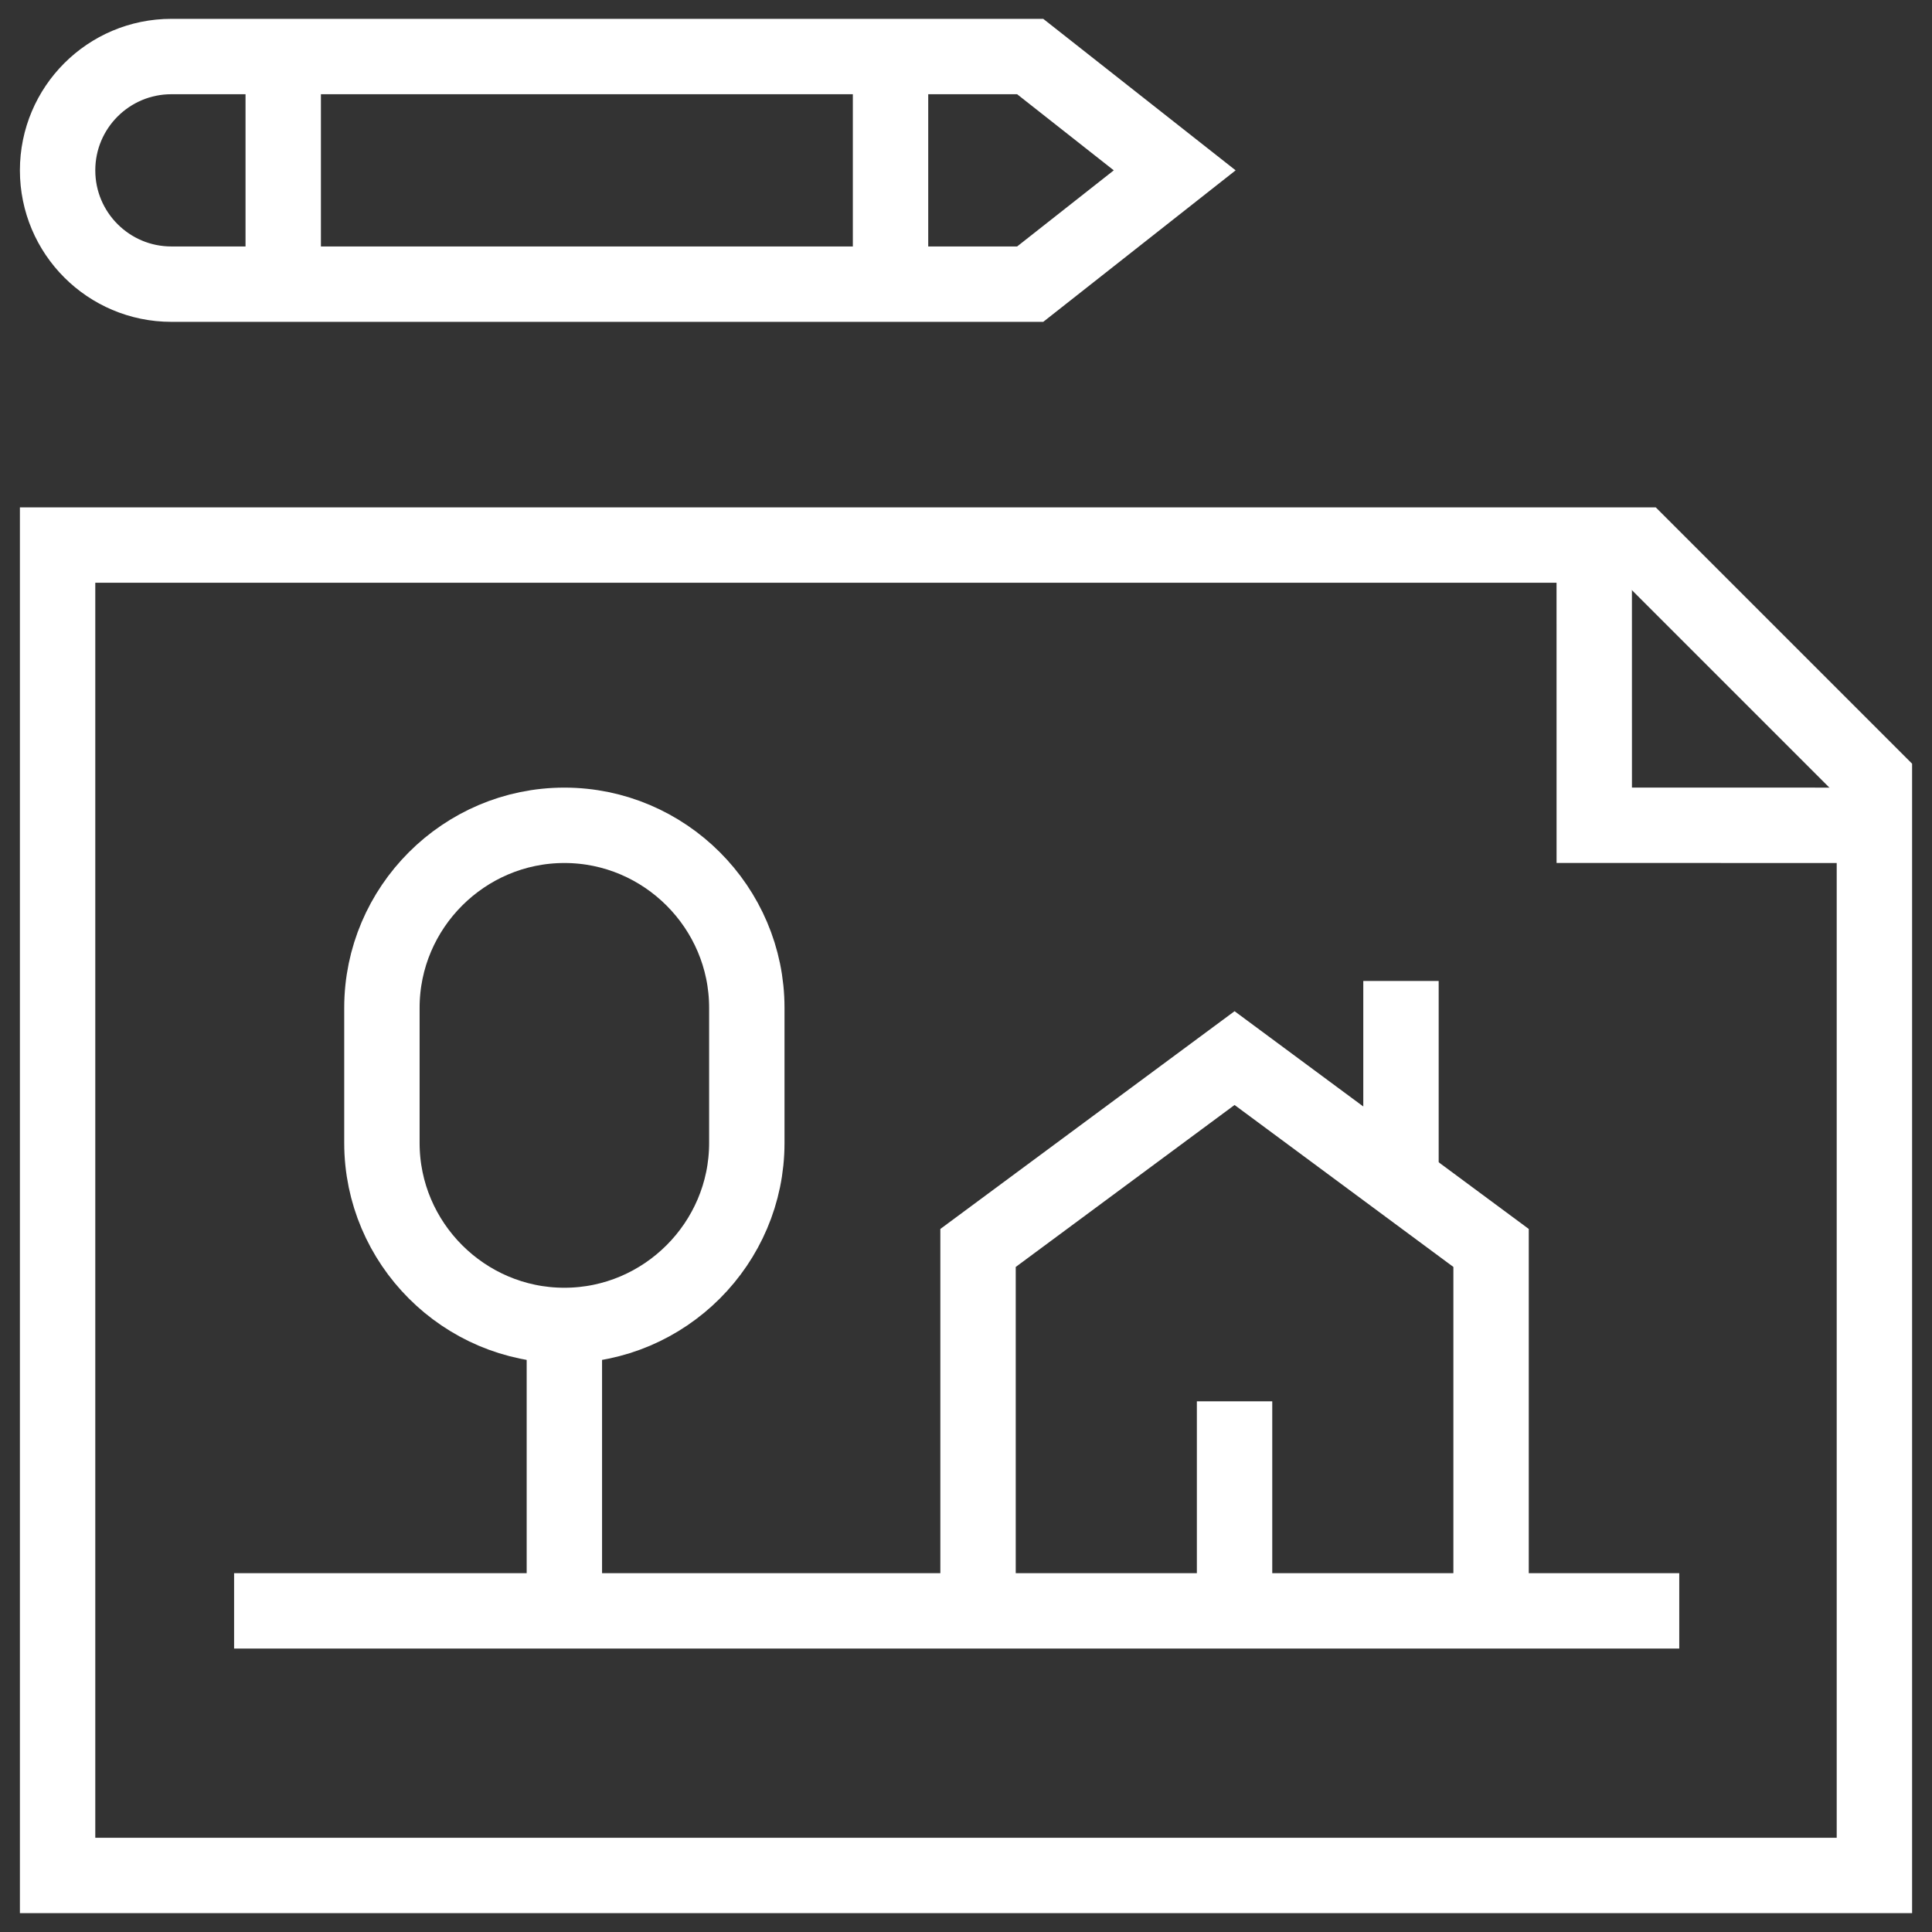 <svg xmlns="http://www.w3.org/2000/svg" xmlns:xlink="http://www.w3.org/1999/xlink" version="1.1" id="Capa_1" x="0px" y="0px" viewBox="0 0 512.562 512.562" style="enable-background:new 0 0 512.562 512.562;" xml:space="preserve" width="300" height="300" xmlns:svgjs="http://svgjs.dev/svgjs"><rect x="0" y="0" width="512.562" height="512.562" fill="#333333" stroke="none"/><g width="100%" height="100%" transform="matrix(1,0,0,1,0,0)"><g>
	<g>
		<g>
			<path style="stroke-miterlimit: 10;" d="M15.281,144.606l419.851,0&#10;&#9;&#9;&#9;&#9;c24.271,24.271,37.878,37.878,62.149,62.149l0,290.807l-482,0L15.281,144.606z" fill="none" fill-opacity="1" stroke="#ffffff" stroke-opacity="1" data-original-stroke-color="#000000ff" stroke-width="20" data-original-stroke-width="30"/>
		</g>
		<polyline style="stroke-miterlimit: 10;" points="497.281,218.956 422.96,218.947 &#10;&#9;&#9;&#9;422.951,144.355 &#9;&#9;" fill="none" fill-opacity="1" stroke="#ffffff" stroke-opacity="1" data-original-stroke-color="#000000ff" stroke-width="20" data-original-stroke-width="30"/>
	</g>
	<path style="stroke-miterlimit: 10;" d="M273.31,75.386H45.474&#10;&#9;&#9;c-16.675,0-30.193-13.518-30.193-30.193v0C15.281,28.518,28.799,15,45.474,15H273.31l38.34,30.193L273.31,75.386z" fill="none" fill-opacity="1" stroke="#ffffff" stroke-opacity="1" data-original-stroke-color="#000000ff" stroke-width="20" data-original-stroke-width="30"/>
	<line style="stroke-miterlimit: 10;" x1="236.26" y1="15" x2="236.26" y2="75.386" fill="none" fill-opacity="1" stroke="#ffffff" stroke-opacity="1" data-original-stroke-color="#000000ff" stroke-width="20" data-original-stroke-width="30"/>
	<line style="stroke-miterlimit: 10;" x1="75.138" y1="15" x2="75.138" y2="75.386" fill="none" fill-opacity="1" stroke="#ffffff" stroke-opacity="1" data-original-stroke-color="#000000ff" stroke-width="20" data-original-stroke-width="30"/>
	<path style="stroke-miterlimit: 10;" d="M149.727,351.643L149.727,351.643&#10;&#9;&#9;c-26.623,0-48.405-21.782-48.405-48.404V267.36c0-26.622,21.782-48.404,48.404-48.404h0c26.622,0,48.404,21.782,48.404,48.404&#10;&#9;&#9;v35.878C198.131,329.861,176.349,351.643,149.727,351.643z" fill="none" fill-opacity="1" stroke="#ffffff" stroke-opacity="1" data-original-stroke-color="#000000ff" stroke-width="20" data-original-stroke-width="30"/>
	
		<line style="stroke-miterlimit: 10;" x1="149.727" y1="351.643" x2="149.727" y2="427.365" fill="none" fill-opacity="1" stroke="#ffffff" stroke-opacity="1" data-original-stroke-color="#000000ff" stroke-width="20" data-original-stroke-width="30"/>
	
		<line style="stroke-miterlimit: 10;" x1="445.509" y1="427.365" x2="62.107" y2="427.365" fill="none" fill-opacity="1" stroke="#ffffff" stroke-opacity="1" data-original-stroke-color="#000000ff" stroke-width="20" data-original-stroke-width="30"/>
	<polyline style="stroke-miterlimit: 10;" points="259.476,427.365 259.476,331.084 &#10;&#9;&#9;327.53,280.714 395.584,331.084 395.584,427.365 &#9;" fill="none" fill-opacity="1" stroke="#ffffff" stroke-opacity="1" data-original-stroke-color="#000000ff" stroke-width="20" data-original-stroke-width="30"/>
	
		<line style="stroke-miterlimit: 10;" x1="371.683" y1="314.653" x2="371.683" y2="260.253" fill="none" fill-opacity="1" stroke="#ffffff" stroke-opacity="1" data-original-stroke-color="#000000ff" stroke-width="20" data-original-stroke-width="30"/>
	
		<line style="stroke-miterlimit: 10;" x1="327.53" y1="427.365" x2="327.53" y2="371.772" fill="none" fill-opacity="1" stroke="#ffffff" stroke-opacity="1" data-original-stroke-color="#000000ff" stroke-width="20" data-original-stroke-width="30"/>
</g></g></svg>